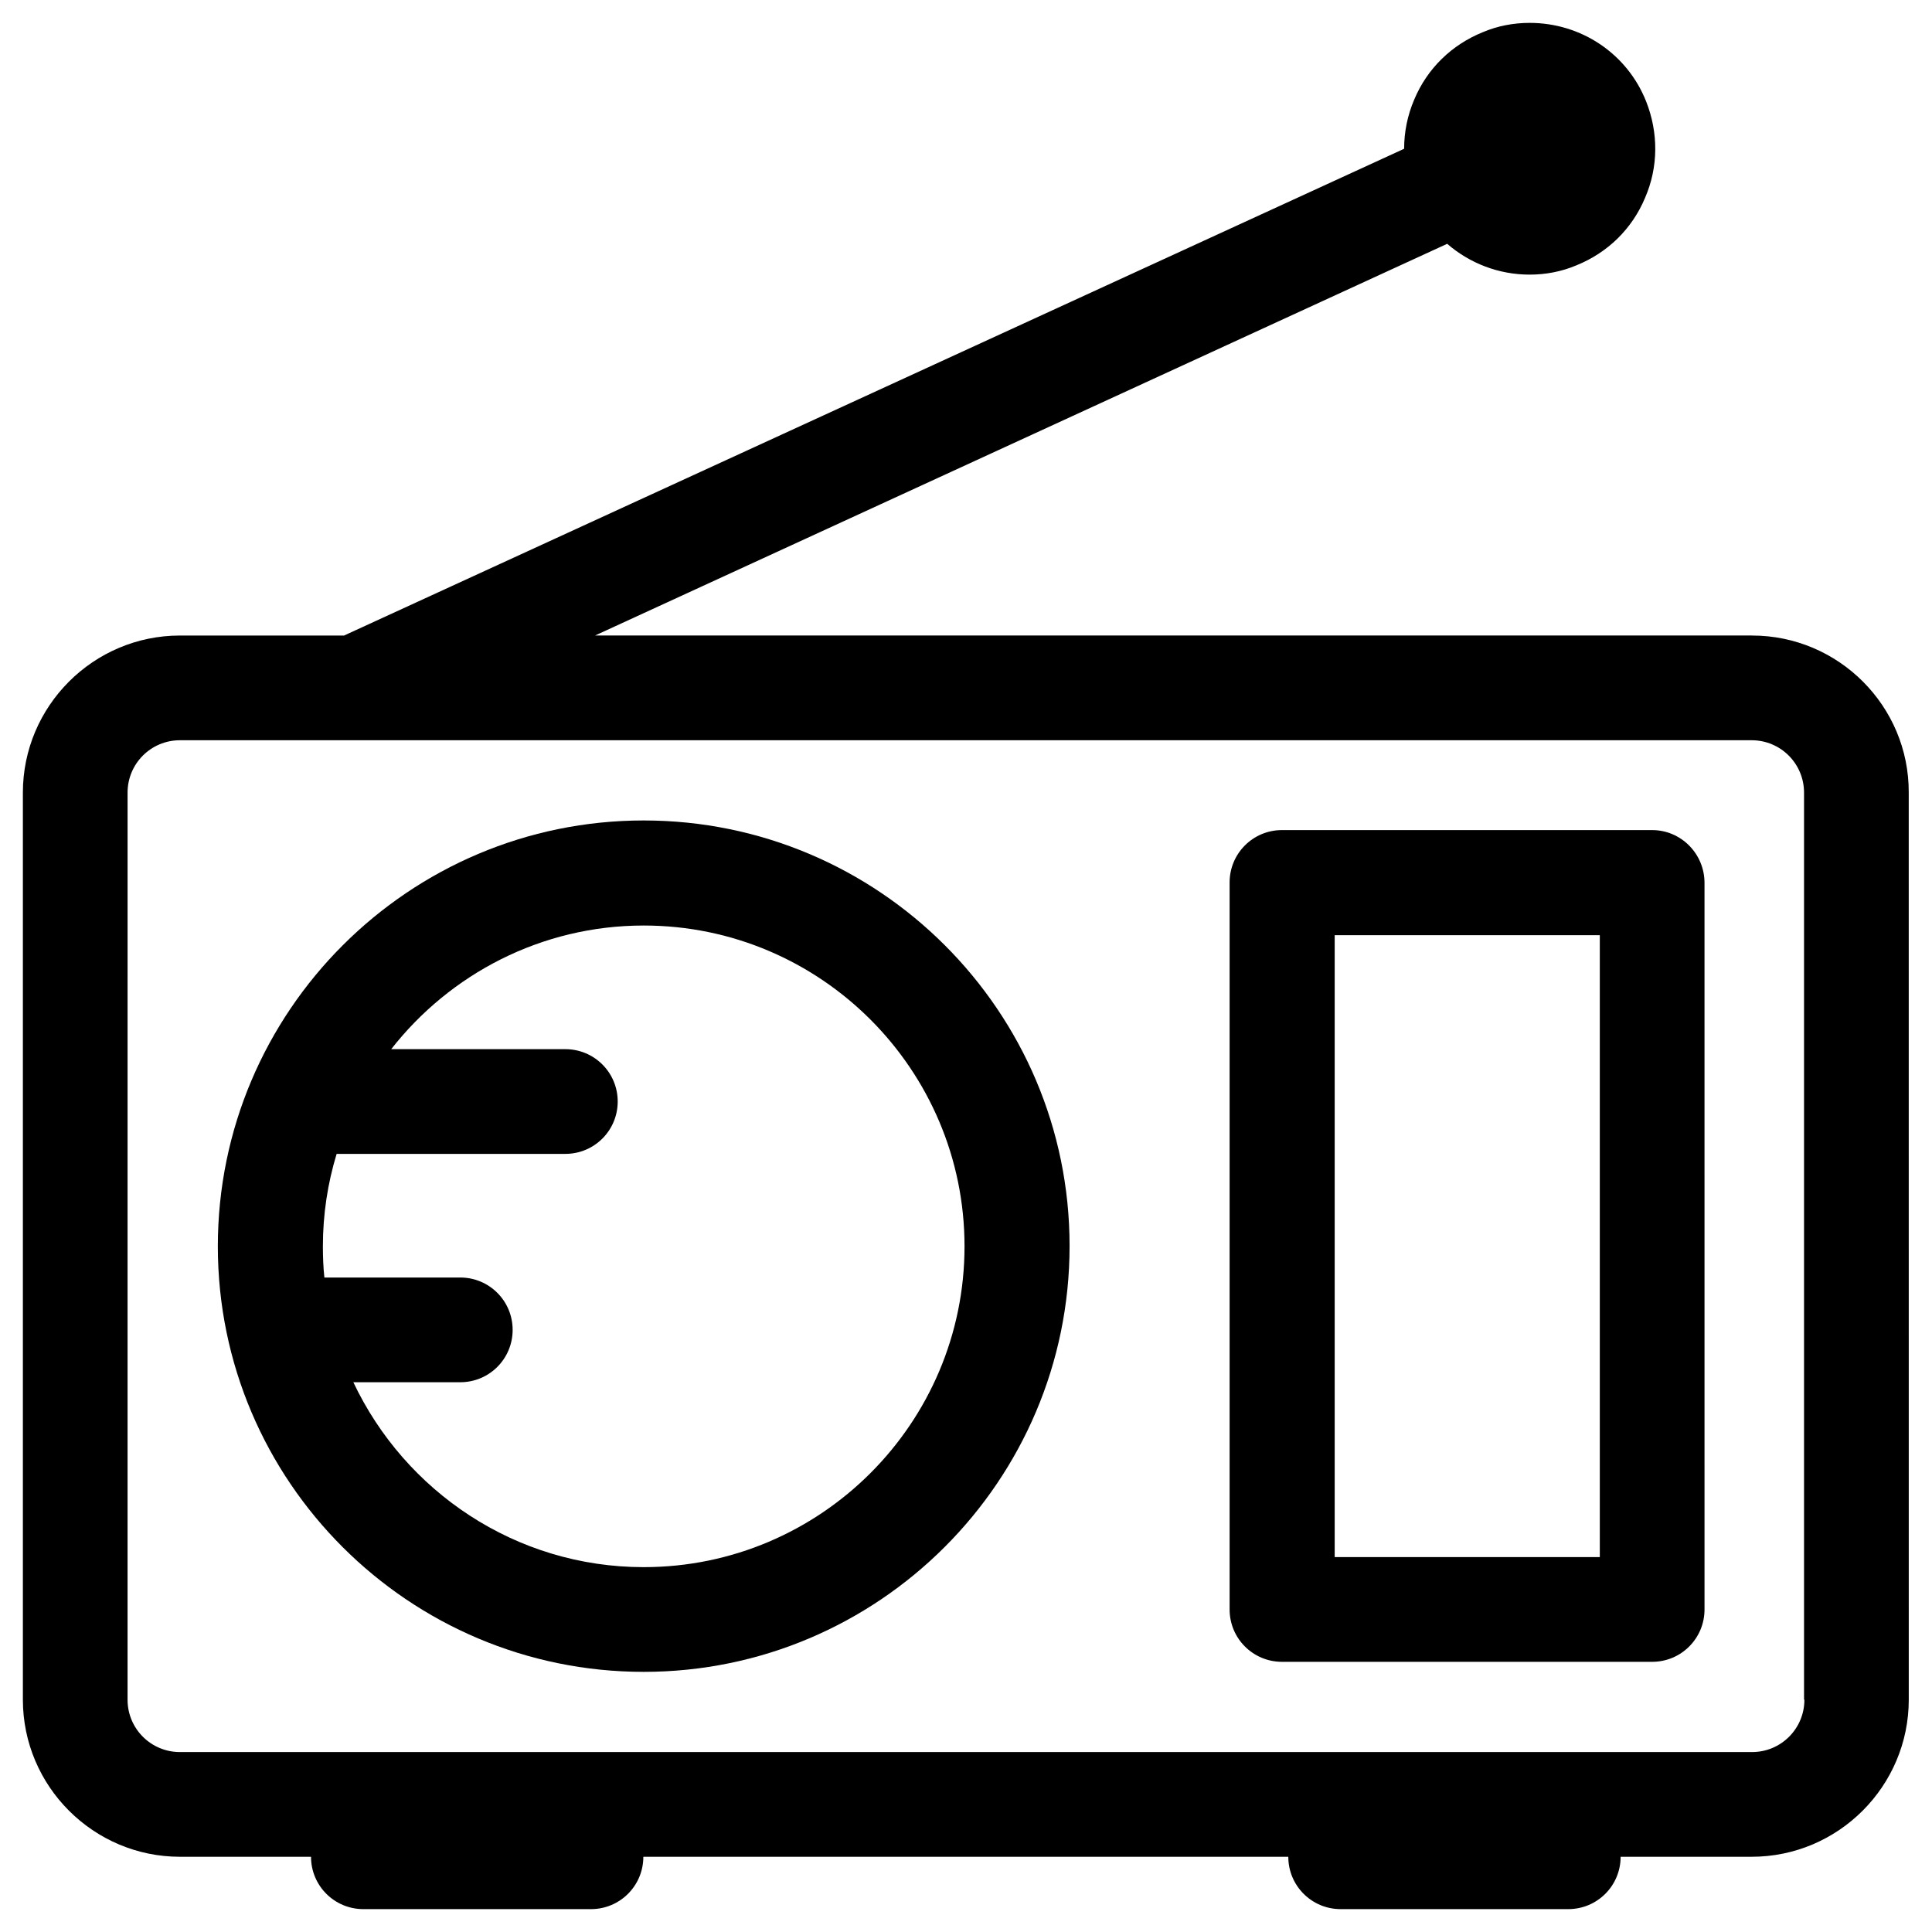 <?xml version="1.0" encoding="UTF-8"?>
<!-- Uploaded to: ICON Repo, www.iconrepo.com, Generator: ICON Repo Mixer Tools -->
<svg fill="#000000" width="800px" height="800px" version="1.1" viewBox="144 144 512 512" xmlns="http://www.w3.org/2000/svg">
 <g>
  <path d="m314.59 361.43c-62.188 0-112.86 50.578-112.86 112.86 0 62.289 50.676 112.77 112.86 112.77s112.86-50.578 112.86-112.86c0.004-62.289-50.672-112.77-112.86-112.77zm0 197.88c-33.949 0-63.27-20.074-76.949-49.004h28.34c7.676 0 13.875-6.199 13.875-13.875 0-7.676-6.199-13.875-13.875-13.875h-36.016c-0.297-2.754-0.395-5.512-0.395-8.266 0-8.562 1.277-16.727 3.641-24.5h60.613c7.676 0 13.875-6.199 13.875-13.875 0-7.676-6.199-13.875-13.875-13.875h-46.148c15.547-19.875 39.754-32.766 66.914-32.766 46.938 0 85.02 38.18 85.02 85.02 0 46.836-38.082 85.016-85.02 85.016z"/>
  <path d="m581.84 363.98h-98.105c-7.676 0-13.875 6.199-13.875 13.875v192.67c0 7.676 6.199 13.875 13.875 13.875h98.105c7.676 0 13.875-6.199 13.875-13.875l-0.004-192.57c0-7.676-6.199-13.973-13.871-13.973zm-13.875 192.67h-70.258v-164.82h70.258z"/>
  <path d="m608.31 312.42h-306.62l225.83-103.81c5.902 5.117 13.578 8.168 21.844 8.168 4.231 0 8.461-0.789 12.398-2.461 8.266-3.344 14.762-9.645 18.203-17.91 3.543-8.168 3.543-17.219 0.297-25.484-5.016-12.691-17.219-20.859-30.895-20.859-4.231 0-8.461 0.789-12.398 2.461-8.266 3.344-14.762 9.645-18.203 17.91-1.77 4.133-2.656 8.562-2.656 12.988l-280.93 129h-43.496c-22.926 0-41.621 18.695-41.621 41.625v240.39c0 22.926 18.695 41.625 41.625 41.625h34.734c0 7.676 6.199 13.875 13.875 13.875h60.32c7.676 0 13.875-6.199 13.875-13.875h170.92c0 7.676 6.199 13.875 13.875 13.875h60.32c7.676 0 13.875-6.199 13.875-13.875h34.734c22.926 0 41.625-18.695 41.625-41.625l-0.008-240.39c0.098-22.93-18.598-41.625-41.523-41.625zm13.875 282.02c0 7.676-6.199 13.875-13.875 13.875h-416.63c-7.676 0-13.875-6.199-13.875-13.875l0.004-240.39c0-7.676 6.199-13.875 13.875-13.875h416.53c7.676 0 13.875 6.199 13.875 13.875v240.39z"/>
 </g>
</svg>